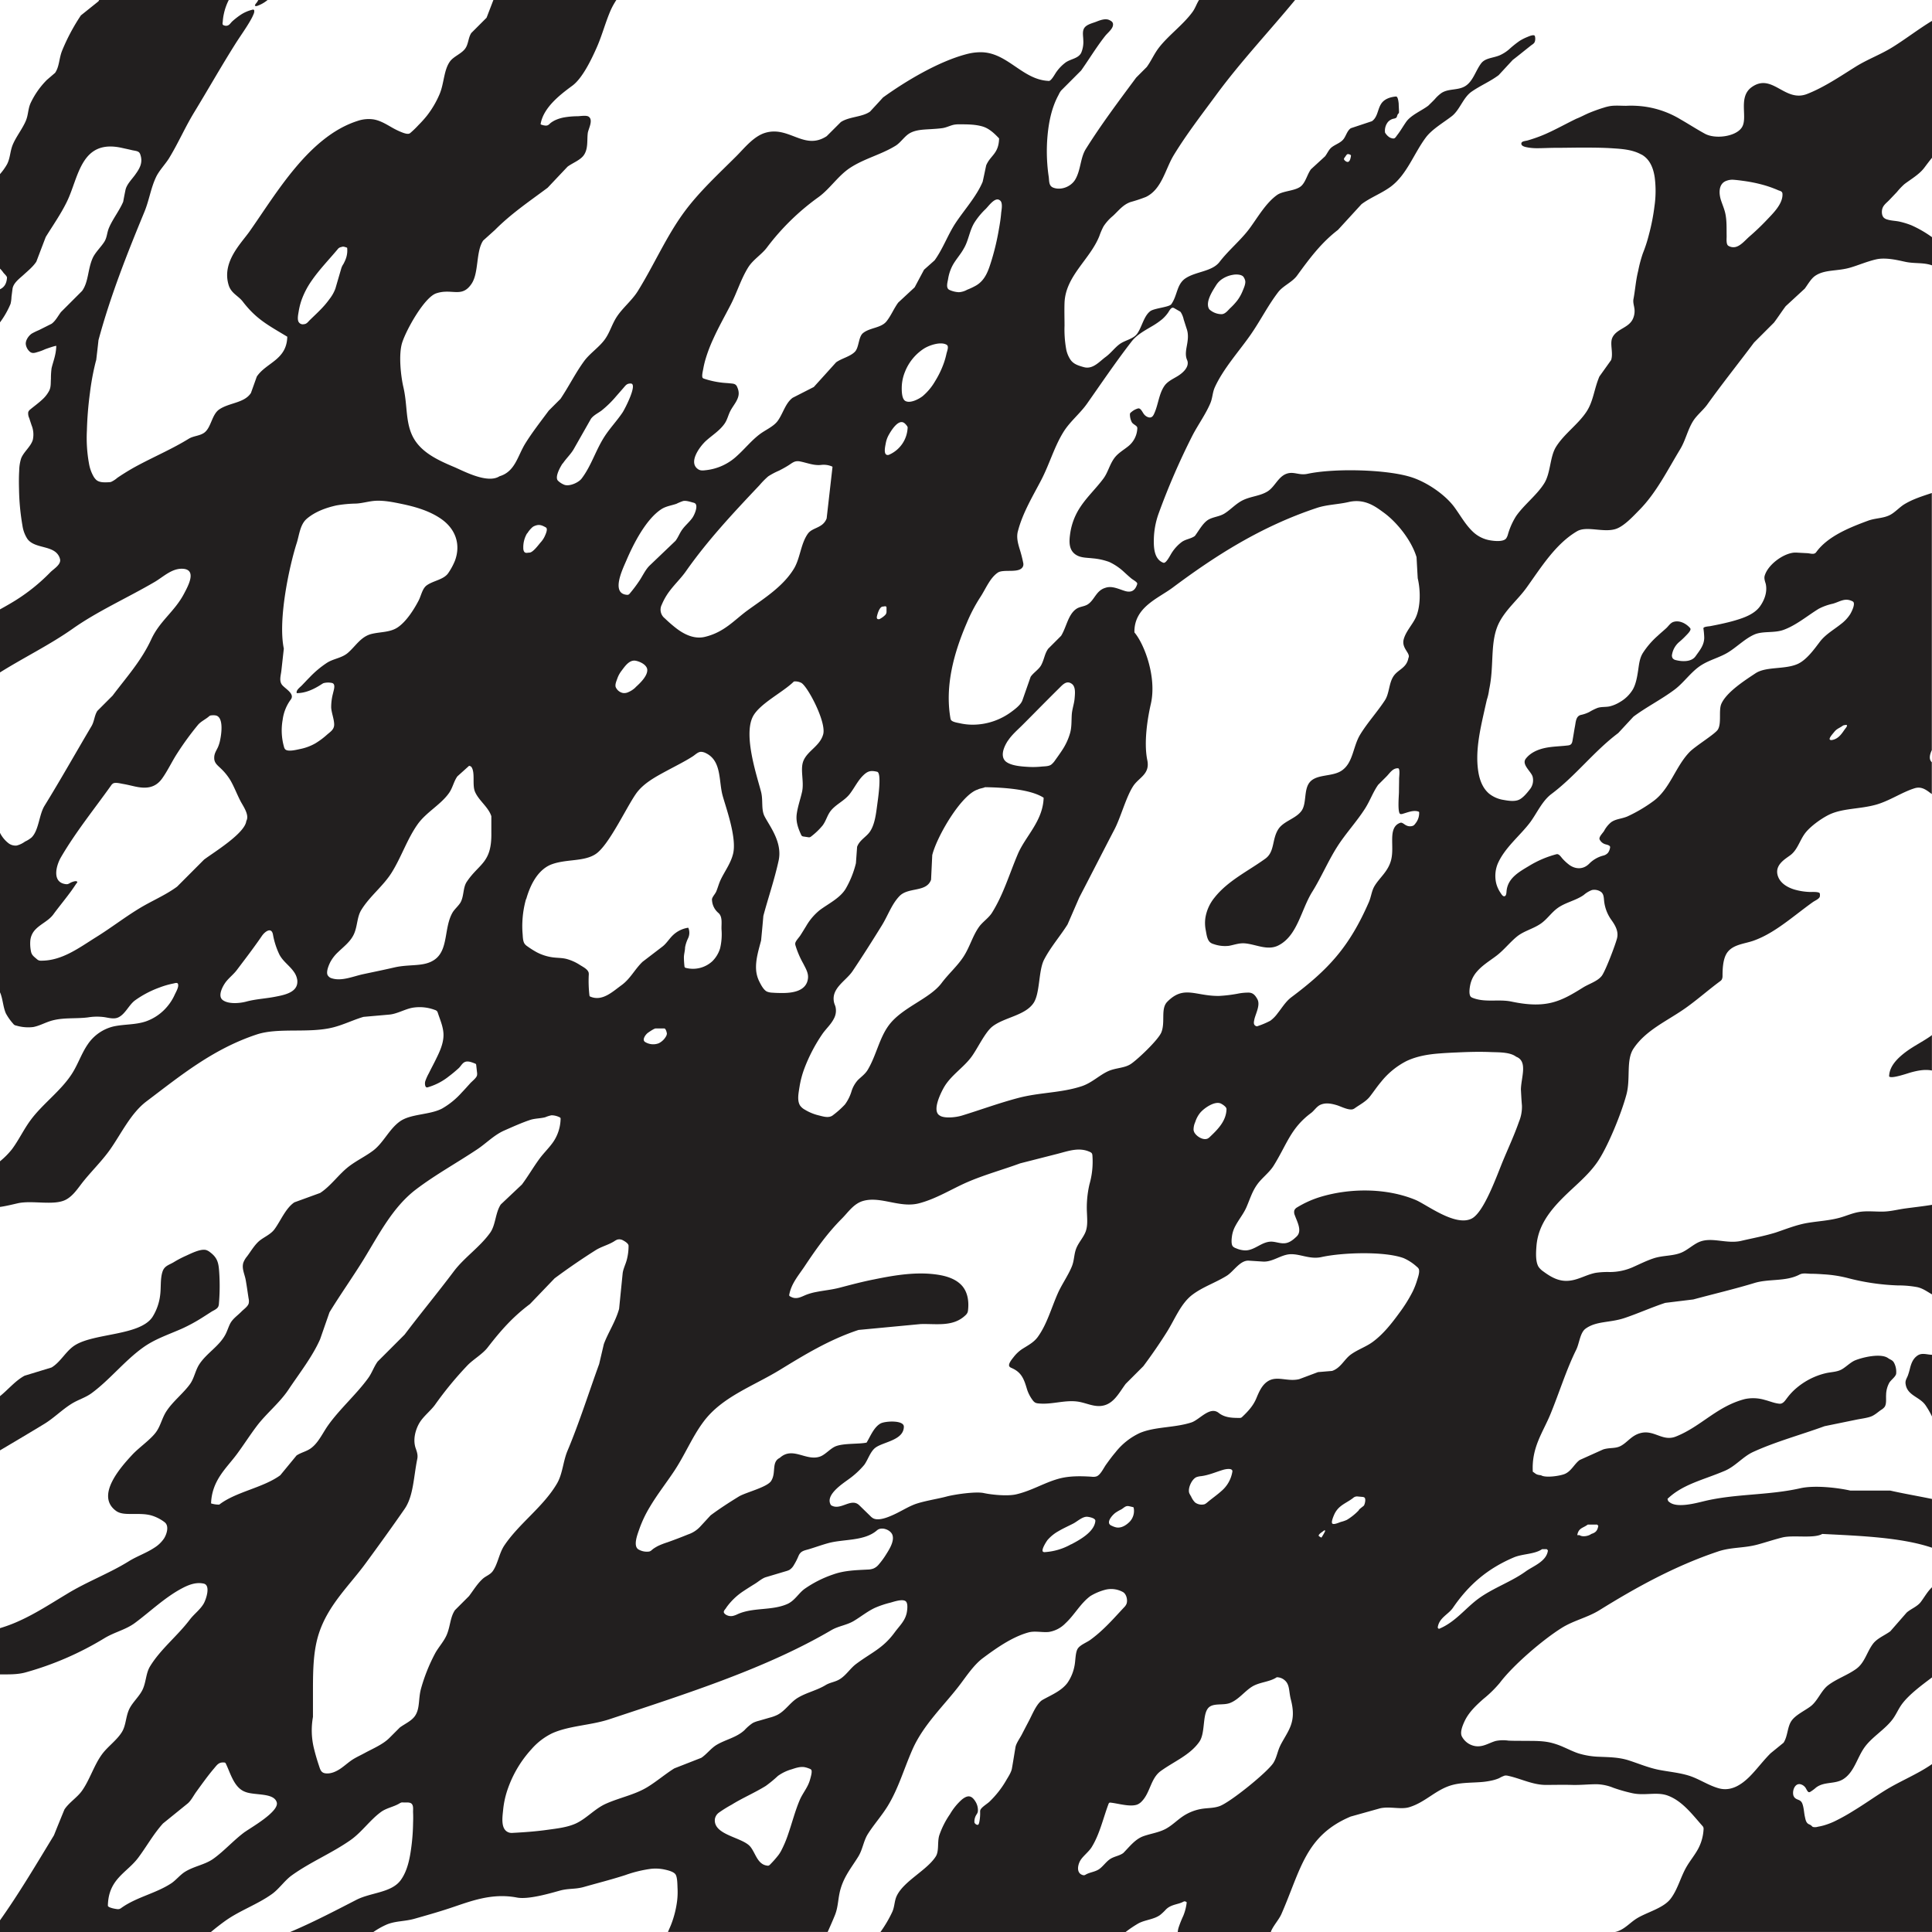 <svg xmlns="http://www.w3.org/2000/svg" viewBox="0 0 850 850"><defs><style>.cls-1{fill:#221f1f}</style></defs><g id="Layer_2" data-name="Layer 2"><g id="Layer_1-2" data-name="Layer 1"><path class="cls-1" d="M31.46 617.62c3-1.87 6-2.63 8.78-4.64 7.88-5.75 14.55-14.29 22.7-20.13 5.17-3.71 10.74-5.51 17-8.25a73.52 73.52 0 009.19-5c1.31-.82 2.6-1.66 3.89-2.49 1-.62 2.47-1.16 3-2.24a3.7 3.7 0 00.3-1.4 91.26 91.26 0 00.17-13c-.28-4.29-.45-6.82-4-9.49a5.71 5.71 0 00-1.74-1c-2.47-.71-6.72 1.52-9 2.54a45.45 45.45 0 00-5.13 2.68c-2.16 1.35-4.3 1.62-5.15 4.37-1 3.15-.57 6.9-1 10.17a23.21 23.21 0 01-3.41 9.71c-5.59 8.26-25.45 7-34.05 12.38-4 2.49-6.3 7.4-10.32 9.8l-11.86 3.62c-4.06 2.18-7.22 6.1-10.83 9v23.85c6.5-3.86 13-7.69 19.6-11.71 4.09-2.51 7.78-6.24 11.86-8.77zM113 2.65A14.6 14.6 0 00117.72 0h-4.06c-.24.36-.41.76-.68 1.1-.75.9-1.37 1.72.02 1.55z"/><path class="cls-1" d="M828.45 533.05c-3.57.08-7.16-.42-10.7.2-2.76.48-5.35 1.63-8 2.4-4.68 1.35-9.57 1.57-14.34 2.36-4.93.8-9.56 2.71-14.28 4.29-5.27 1.6-10 2.44-15 3.61-6.48 1.53-13-1.86-18.57.51-2.55 1.08-5.12 3.53-7.74 4.64-3.86 1.64-8.15 1.17-12.38 2.58-3.23 1.08-6.26 2.63-9.38 4a25.1 25.1 0 01-9.91 2 35.45 35.45 0 00-6.1.35c-4 .76-7.42 3-11.47 3.45-4.48.54-8-1.42-11.51-4a8.34 8.34 0 01-2.11-2c-1.47-2.26-1.19-6.47-1-9a25.5 25.5 0 011.93-8.11c2.1-5 5.65-9.25 9.44-13.08 5.15-5.22 11.14-9.82 15.36-15.88 4.57-6.55 10.66-21.47 12.9-29.92 1.86-7-.28-15.05 3.09-20.12 5.53-8.31 15.1-12.24 23.22-18.06 5.09-3.65 9.79-7.81 14.82-11.53a3.14 3.14 0 00.71-.65 3.07 3.07 0 00.41-1.53c0-3.2.15-7.86 2.12-10.54 2.65-3.59 7.75-3.78 11.61-5.19 5.58-2 10.56-5.37 15.3-8.89 2.43-1.8 4.81-3.67 7.23-5.49q1.74-1.32 3.54-2.6c.81-.57 2.74-1.37 3-2.37a3.4 3.4 0 000-1.35c-.09-.91-3.66-.68-4.26-.7a27.26 27.26 0 01-7.17-1.15c-3.13-1-6.28-2.95-7.15-6.31-1.19-4.61 3.53-7.13 5.68-8.77 3-2.27 4-6.2 6.19-9.29s7-6.53 10.32-8.25c6.1-3.16 13.77-2.57 21.15-4.64 5.95-1.68 11.48-5.54 17-7.23 3.27-1 5.52 1.12 7.52 2.57v-14c-1.32-1.21-1-3.22 0-5.33V216.9c-4.22 1.42-8.35 2.67-12.16 5-2 1.23-4.08 3.55-6.19 4.64-3 1.57-6.43 1.33-9.8 2.58-7.87 2.92-17.6 6.75-22.71 13.8-.92 1.27-2.54.53-3.88.46l-4.3-.23a11.23 11.23 0 00-1.74 0c-4.87.52-11.44 5.44-12.77 10.22-.37 1.33.41 3.09.51 3.61.83 4.06-1.08 7.74-2.57 9.81-2.43 3.35-6.82 4.94-10.63 6.08-2.47.74-5 1.33-7.52 1.86-1.23.26-2.47.5-3.7.74-.54.11-2.75.2-3 .82a.81.81 0 000 .38 35.09 35.09 0 01.33 3.84c0 3.35-2 5.64-3.82 8.22s-5.92 2.4-8.73 1.67a2.3 2.3 0 01-1.32-.78 2.22 2.22 0 01-.27-1.75 9.3 9.3 0 013-5.31 35.49 35.49 0 002.91-2.71c.55-.59 2.41-2.3 2.18-3.21a1.19 1.19 0 00-.3-.46c-1.71-1.91-4.6-3.4-7.19-2.56-1.35.43-2.13 1.79-3.12 2.71-1.25 1.15-2.57 2.23-3.81 3.4a36.21 36.21 0 00-6.61 7.69c-1.39 2.35-1.6 4.91-2 7.54s-.92 5.88-2.31 8.34a15.78 15.78 0 01-5.76 5.6 15.44 15.44 0 01-4.41 1.86c-1.8.41-3.69.1-5.45.72a24 24 0 00-3.52 1.75 15 15 0 01-3.74 1.31c-2.24.55-2.23 3.18-2.61 5.07-.33 1.7-.57 3.42-.88 5.13s-.28 3-2.13 3.21c-3.34.42-6.73.42-10 1.09s-6.61 2.11-8.64 4.79c-1.89 2.49 2.25 5.49 3 7.76a6.35 6.35 0 01-1.3 5.83c-1.14 1.47-2.83 3.52-4.52 4.36-2 1-4.9.52-7 .14a13.51 13.51 0 01-6.25-2.71c-2.79-2.33-4.14-5.85-4.74-9.36-1.51-8.9.64-18.35 2.57-27 .36-1.66.75-3.31 1.13-5a22.27 22.27 0 001-4.44c2.41-10.91.09-21.49 4.64-29.92 3.11-5.75 8.22-9.89 11.87-15 6.34-8.83 12.71-19.21 22.18-24.76 4.25-2.49 11.57.73 17-1 3.7-1.2 7.72-5.64 10.31-8.26 7.5-7.56 12.37-17.44 18.06-26.83 2.41-4 3.23-8.44 5.68-12.38 1.61-2.59 4.44-4.79 6.19-7.22 6.79-9.46 13.71-18.11 20.64-27.35l8.77-8.77c1.85-2.46 3.3-4.76 5.15-7.22L794 127c1.42-1.88 2.72-4.37 4.64-5.67 4.22-2.86 9.76-1.91 15.48-3.62 3.44-1 7.38-2.71 11.35-3.61 4.14-.93 9.39.35 12.38 1 4.3 1 8 .28 11.87 1.54l.29.11v-12.4a50.83 50.83 0 00-9.06-5.23 35 35 0 00-5-1.56c-1.87-.45-3.83-.4-5.68-1a3.35 3.35 0 01-1.5-.82c-1-1-1-3.14-.45-4.4.62-1.42 2-2.36 3-3.45l3.27-3.44a29.42 29.42 0 013.26-3.43c3-2.27 6.53-4.26 8.77-7.23 1.06-1.4 2.19-2.93 3.39-4.39V9.21a2.59 2.59 0 00-.29.14c-5.75 3.51-11.38 7.85-17 11.35-5.43 3.38-11.15 5.39-16.51 8.77-6.4 4-13.77 9-21.15 11.87-9.83 3.87-15.25-9.32-24.25-3.1-6.53 4.52-1.45 13.84-4.64 18.06-2.72 3.79-11.42 5-16 2.58-3.68-2-7.15-4.27-10.76-6.33a41.46 41.46 0 00-19.63-6 39.27 39.27 0 00-4.34 0c-1.64 0-3.28-.11-4.91-.06a15.46 15.46 0 00-2.15.18 20.39 20.39 0 00-2.77.69c-2.1.64-4.18 1.39-6.22 2.22s-3.84 1.89-5.81 2.63c-4.58 2.21-8.98 4.7-13.58 6.73q-2.57 1.13-5.21 2c-.91.31-1.83.6-2.75.86-.68.19-2.12.28-2.56.88a1 1 0 000 1.07c.56.82 2.1 1 3 1.18a24.58 24.58 0 003.64.28c2.51 0 5-.14 7.54-.17h.45c3.84 0 7.68-.09 11.52-.1 4.67 0 9.35 0 14 .32 4.28.27 8.71.61 12.52 2.74h.08c3.68 2.07 5.17 6 5.77 10a46.68 46.68 0 01-.09 12.66 91.22 91.22 0 01-2.46 12.59 63.4 63.4 0 01-2.66 8.21 57.68 57.68 0 00-2.06 7.74c-1.07 4.28-1.33 8.55-2.07 12.38-.29 1.54.3 2.95.45 4.45a8.23 8.23 0 01-.76 4.37c-1.92 4-7.21 4.25-9 8.21-1.17 2.63.52 6.67-.52 9.8l-5.16 7.23c-2.38 5.6-2.61 10.81-5.67 15.47-3.68 5.61-9.83 9.73-13.41 15.48-2.74 4.39-2.33 11.42-5.16 16-3.21 5.19-8.87 9.4-12.39 14.45a31 31 0 00-3.62 8.11 5.7 5.7 0 01-.78 1.74c-1.3 1.67-5.6 1.11-7.41.77a14.4 14.4 0 01-7.25-3.75c-3.35-3.18-5.55-7.33-8.28-11-4-5.3-11.71-10.65-18.57-12.9-10.84-3.54-34.11-4.07-45.92-1.54-3.76.8-6-1.23-9.29 0-3.63 1.36-5.09 5.78-8.25 7.73s-6.85 2.11-10.32 3.62-5.85 4.44-8.77 6.19c-2.08 1.24-4.56 1.37-6.68 2.48-2.59 1.35-4.48 5.06-6.22 7.32-1.71 1.25-3.87 1.35-5.67 2.58a18.09 18.09 0 00-4.35 4.63c-.66.93-2.33 4.47-3.54 4.59a1.12 1.12 0 01-.56-.13c-3.78-1.61-4-6.62-3.92-10.13a35.66 35.66 0 012.08-11.35 309.64 309.64 0 0115-34.57c2.34-4.48 5.73-9.2 7.74-13.93 1.09-2.56.93-4.76 2.06-7.22 3.73-8.12 10.53-15.64 15.48-22.7 4.49-6.39 7.74-13.05 12.38-19.09 2.14-2.77 6.16-4.35 8.26-7.22 5.54-7.61 10.64-14.47 18-20.12L599 89.84c4-3 8.85-4.74 12.9-7.74 7.1-5.32 10.1-14.51 15.45-21.67 2.68-3.57 7.78-6.53 11.35-9.29s5-8.23 8.77-10.83c3.94-2.73 8.08-4.41 11.86-7.23l6.2-6.7c2-1.53 4-3.15 6-4.75l1.94-1.54c.77-.62 1.61-.92 1.85-2a4.2 4.2 0 00-.06-2.28c-.43-.82-2.73.23-3.29.46a21.46 21.46 0 00-3.42 1.73 45.78 45.78 0 00-4.69 3.77 17.11 17.11 0 01-4 2.54c-3.11 1.31-6.41 1.14-8.25 3.61-2.37 3.15-3.46 7.6-6.71 9.8s-7.5 1.09-10.72 3.2a16.14 16.14 0 00-2.91 2.69c-.93 1-1.92 1.92-2.88 2.88-3 2.27-7.66 4.12-9.8 7.22-.88 1.27-1.68 2.58-2.53 3.86-.41.6-.82 1.2-1.27 1.77s-.9 1.43-1.46 1.55a1.61 1.61 0 01-.69 0 4.48 4.48 0 01-1.23-.42 6 6 0 01-1.81-1.77 1.52 1.52 0 01-.24-.38 6.16 6.16 0 011.25-4.61 4.72 4.72 0 011.85-1.3c.74-.3 1.71-.18 2.1-1a5.73 5.73 0 01.42-1.16c.13-.18.34-.31.44-.51a1.23 1.23 0 00.08-.54c0-1.2-.13-2.4-.13-3.6-.08-.65-.27-2.83-1-3.11a1 1 0 00-.49 0c-2.31.24-4.83 1.08-6.17 3.1s-1.47 4.38-2.75 6.31a5.41 5.41 0 01-1.36 1.42l-9.29 3.09c-1.57 1.06-2 3.09-3.1 4.65-1.28 1.75-3.36 2.3-5.15 3.61-1.41 1-2 2.71-3.1 4.12l-6.19 5.68c-1.56 2.11-2.27 5.39-4.13 7.22-2.43 2.4-8.06 2.13-10.83 4.13-4.84 3.48-8.32 9.57-11.87 14.44-3.86 5.3-9.32 9.67-13.41 15-3.31 4.28-10.41 4.13-15 7.22-3.88 2.63-3.48 7.5-6.2 11.35-.89 1.33-7.52 1.74-9.28 3.09-2.82 2.16-3.61 6.83-5.68 9.81-1.68 2.43-5.32 2.89-7.74 4.64-2.22 1.61-3.82 3.94-6.19 5.67-2.63 1.93-5.33 5.23-9 4.62-.42-.07-.83-.2-1.24-.31-2-.6-3.86-1.21-5.17-3a12.47 12.47 0 01-2-5 49.17 49.17 0 01-.68-10.07c0-3.35-.12-6.73 0-10.09.48-11.83 11.19-19 15.31-29.32a30.92 30.92 0 011.84-4.26 20.41 20.41 0 014.13-4.61c2.56-2.35 4.38-4.93 7.79-6.12a66.29 66.29 0 006.73-2.23c7.05-3.39 8.53-12.3 12.28-18.43C522 59.08 528.67 50.46 535 41.86 545.82 27.13 558.24 14 569.78 0h-42.25c-1.1 1.7-1.63 3.55-2.85 5.23-4.15 5.73-10.88 10.51-15 16-2 2.66-3.2 5.58-5.16 8.25l-4.64 4.65c-7.61 10.27-15.41 20.63-22.19 31.47-2.4 3.84-2.17 9.26-4.64 13.41-1.88 3.17-6.33 4.87-9.72 3.52-2-.8-1.67-3-1.95-4.86s-.48-3.68-.61-5.53a76.13 76.13 0 010-11.2c.5-6.57 1.77-13.43 5-19.27a8 8 0 011.12-1.87l8.78-8.8c2.38-3.37 4.59-6.86 6.94-10.25 1.19-1.72 2.42-3.42 3.73-5.07 1-1.21 2.88-2.71 3.26-4.24s-.46-2.1-1.55-2.62c-1.74-.83-4.09.08-5.74.73s-4.12 1.16-5.2 2.67-.52 3.68-.51 5.4a12.07 12.07 0 01-.93 5.64c-1.27 2.46-4.42 2.62-6.71 4.13a18.38 18.38 0 00-4 4c-.78 1-2.13 3.76-3.3 4.19a1.26 1.26 0 01-.55 0c-11.23-.61-17.71-12.16-29-12.59a23.69 23.69 0 00-6.49.73C412.92 26.93 398 36 388.48 42.89c-1.89 2.11-3.78 4.11-5.68 6.19-3.45 2.49-9.23 2.19-12.89 4.64l-6.2 6.19c-9.87 6.43-16.38-4.47-26.82-1.54-5.27 1.47-9.4 6.82-12.9 10.31-7.72 7.71-16.15 15.44-22.7 24.25-8.05 10.83-13.42 23.44-20.64 35.08-2.54 4.11-6.67 7.38-9.28 11.35-2.11 3.21-3 6.74-5.16 9.81-2.55 3.61-6.71 6.24-9.29 9.8-3.91 5.4-6.54 10.86-10.32 16.51l-5.16 5.16c-3.47 4.68-7.34 9.64-10.31 14.44-3.45 5.56-4.45 12.4-11.36 14.45-5.34 3.46-15.91-2.36-20.12-4.13-7.65-3.22-15.36-6.88-18.57-14.44-2.67-6.3-1.85-13.09-3.61-20.64-1.1-4.72-2.21-14.33-.52-19.61 1.85-5.74 9.76-19.93 15-21.66 6.91-2.3 11.15 2.2 15.47-4.13 3.35-4.9 1.86-14.21 5.16-19.09l5.16-4.64c7.16-7.19 14.86-12.38 23.19-18.58q4.38-4.64 8.77-9.28c2.23-1.67 5.69-2.87 7.22-5.16 1.9-2.84 1.29-6.36 1.67-9.56.22-1.87 2.59-5.79.38-7.29-1-.69-3.59-.21-4.82-.18a36.09 36.09 0 00-5.58.45 16.47 16.47 0 00-4.18 1.23 11.9 11.9 0 00-1.9 1.1c-.86.62-1.15 1.36-2.38 1.34a6.48 6.48 0 01-1.94-.42c-.12 0-.24-.08-.29-.19a.41.41 0 010-.27c1.32-7.11 8.39-12.61 13.89-16.65 4.51-3.3 8.51-11.72 10.84-17 2.44-5.58 3.72-10.9 6.19-16.51A33.49 33.49 0 01271.17 0h-54.1l-3 7.8-6.71 6.71c-1.34 2-1.23 4.71-2.58 6.71-1.57 2.34-5 3.48-6.7 5.67-2.85 3.77-2.67 9.79-4.65 14.45a42.06 42.06 0 01-5.68 9.66 51.69 51.69 0 01-3.61 4 41.18 41.18 0 01-3.55 3.44 1.86 1.86 0 01-.51.33c-1.09.42-3.14-.5-4.16-.92a36.11 36.11 0 01-3.82-1.95c-2.48-1.42-5-2.93-7.85-3.38a15 15 0 00-6.9.67C136 60 121.75 84.82 109.88 101.7c-3.83 5.45-12.39 13.55-9.28 23.73 1.11 3.65 4.21 4.66 6.19 7.23 6 7.81 11.08 10.33 19.6 15.48-.24 10.28-9.27 11.34-13.41 17.54l-2.58 7.22c-2.9 4.46-9.5 4.22-13.93 7.22-3.36 2.28-3.52 8.11-6.71 10.32-2 1.37-4.67 1.33-6.7 2.58-7.06 4.35-14.69 7.64-22 11.52q-3.21 1.69-6.29 3.63c-1.06.66-2.11 1.35-3.14 2.05a11.45 11.45 0 01-2.77 1.8 4.58 4.58 0 01-1.22.15c-1.69.07-3.86.17-5.25-1a6.47 6.47 0 01-1.32-1.71 17.18 17.18 0 01-1.84-5.11 62.89 62.89 0 01-1-14.88 153.67 153.67 0 011.34-16.6 109.5 109.5 0 012.36-13c.12-.49.25-1 .4-1.46.34-2.92.69-5.84 1-8.77 5.28-19.63 12.82-38.55 20.12-56.23C65.66 88.11 66.27 83 68.61 78c1.32-2.85 4-5.61 5.68-8.25 4.25-6.95 7.1-13.75 11.35-20.67 6.08-10 11.74-20 18-29.92 1.11-1.75 2.28-3.46 3.42-5.18s2.39-3.64 3.44-5.55a18.26 18.26 0 001.07-2.23 3 3 0 00.29-1.51.5.5 0 00-.66-.45 16.3 16.3 0 00-5.78 2.59 33.48 33.48 0 00-3.12 2.47c-.54.47-.93 1.09-1.48 1.56a2.17 2.17 0 01-2.11.36 1.48 1.48 0 01-.53-.23c-.46-.35-.2-1.05-.17-1.52a22.32 22.32 0 01.5-3.47 24.83 24.83 0 012.14-6h-57c-.12.19-.21.39-.34.58l-7.72 6.19a87.66 87.66 0 00-8.25 15.48c-1.4 3.45-1.18 7-3.1 9.8l-3.61 3.1a36.29 36.29 0 00-7.22 10.32c-1.14 2.66-.93 5.07-2.07 7.74-1.44 3.39-4.23 6.92-5.67 10.32-1.28 3-1.11 5.94-2.58 8.76A26.26 26.26 0 010 76.6v41.58a11.75 11.75 0 011.44 1.71c.39.55 1.68 1.63 1.64 2.28-.14 2-.78 3.78-2.59 4.83-.16.1-.33.18-.49.27v14.56a38.21 38.21 0 004.64-8.14 14.84 14.84 0 00.41-3.07l.45-3.48c.34-2.64 3-4.51 4.86-6.22s4.17-3.57 5.63-5.8q2.05-5.41 4.13-10.84c3-4.89 6.61-10 9.28-15.48 5.26-10.66 6.05-27.8 24.25-23.73 1.49.34 3 .64 4.46 1 1 .24 2.4.29 3.11 1a2.6 2.6 0 01.56 1.08c1.17 3.53-.38 6.07-2.45 8.91-1.39 1.91-3.65 4.15-4.13 6.55q-.53 2.56-1 5.15c-1.58 3.76-4.6 7.61-6.2 11.35-1 2.31-.85 4.23-2.06 6.2-1.42 2.29-4 4.67-5.16 7.22C38.54 118.58 39 124 36.11 128l-9.29 9.29c-1.32 1.75-2.38 3.9-4.13 5.16l-5.51 2.76a31 31 0 00-3.13 1.51c-1.45.92-3 3.16-2.67 4.94a5.29 5.29 0 001.9 3.2c1.06.76 2.18.35 3.33 0a21.07 21.07 0 003.08-1.14c.42-.19 5.08-1.82 5.07-1.51-.11 4-1.33 6.65-2.07 9.8a34 34 0 00-.28 4.63c-.15 1.84.09 3.52-.75 5.22a14 14 0 01-3.14 4c-1.64 1.53-3.48 2.85-5.21 4.28a2.63 2.63 0 00-.88 1.16 4.69 4.69 0 00.45 2.69c.31 1 .66 2.05 1 3.07a10.83 10.83 0 01.56 6.43c-.86 3-4.07 5.32-5.16 8.25a18.9 18.9 0 00-.83 5.34c-.16 2.66-.15 5.34-.08 8a102.71 102.71 0 001.52 16.23 14.57 14.57 0 002.1 5.69c3.32 4.79 12.18 2.52 14.29 8.5v.08c1.07 2.58-2.54 4.6-4.13 6.19A82 82 0 016.7 264.22c-2.17 1.35-4.42 2.62-6.7 3.88v27.74c10.52-6.58 22-12.19 32-19.24 10.87-7.69 24.26-13.66 36.1-20.6 3.8-2.24 7.58-6.06 12.38-5.76 6.32.39 2.17 7.76.51 10.92-4.17 7.94-10.65 11.92-14.44 20.12-4.43 9.58-11 16.76-17 24.76l-6.7 6.71c-1.35 2.06-1.3 4.53-2.58 6.71-6.67 11.25-13.68 23.72-20.67 35.04-2.44 3.94-2.47 10.71-5.68 13.93a13 13 0 01-2.92 1.83A10.53 10.53 0 017.35 372a5.09 5.09 0 01-3.47-.91A13.35 13.35 0 010 366.42v70.17a6.17 6.17 0 01.29.67c1 2.79 1.11 5.83 2.28 8.56a23.18 23.18 0 003.18 4.52 2.75 2.75 0 00.49.53 2.69 2.69 0 001 .37 18.5 18.5 0 007.39.61c2.63-.5 5-1.83 7.53-2.63 5.33-1.69 11-.92 16.47-1.6a24.54 24.54 0 017.36-.11c1.94.31 4.29 1 6.16.05 3-1.46 4.58-5.45 7.23-7.42A44.26 44.26 0 0170 434.53a37.45 37.45 0 016.13-1.8c.91-.17 1.91-.62 2.19.21.45 1.3-.94 3.55-1.47 4.72a22 22 0 01-3.27 5.18 21.51 21.51 0 01-9.58 6.59c-4.59 1.5-9.42 1.14-14.09 2.17a19 19 0 00-11.31 7.88c-2.83 4.11-4.36 9-7.11 13.17-4.87 7.44-12.8 13.07-18 20.12-3.06 4.11-5.18 8.76-8.26 12.89A34.62 34.62 0 010 510.92V531c2.59-.36 5.15-1 7.73-1.59 6.32-1.47 15.89 1.14 21.16-1.55 2.82-1.44 4.82-4.22 6.7-6.71 3.93-5.2 9.1-10.07 12.9-15.48 5-7.15 9.09-15.94 16-21.15 14.7-11.08 29.11-23 48.5-29.41 9.56-3.14 22.86-.39 33.54-3.09 4.67-1.18 9.07-3.39 13.41-4.64l11.35-1c3.38-.3 6.74-2.35 10.1-3a19 19 0 019.85.92 2.34 2.34 0 011 .54 2.56 2.56 0 01.42.88c1.09 3.29 2.61 6.64 2.45 10.17s-1.67 6.81-3.21 9.92c-1 2.11-2.16 4.18-3.18 6.3a21.81 21.81 0 00-1.62 3.59 3.85 3.85 0 000 2c.41 1.06.91.71 1.91.41a26.74 26.74 0 008.57-4.64c1.47-1.1 2.87-2.29 4.23-3.52.89-.82 1.49-2.12 2.61-2.67 1.41-.68 3.2.1 4.55.62a1 1 0 01.43.28.84.84 0 01.11.39c.12 1 .23 2.09.35 3.13a4.1 4.1 0 010 1.44c-.29 1.18-2.2 2.58-3 3.48-1.24 1.38-2.47 2.76-3.75 4.09a34.55 34.55 0 01-8.6 7c-5.51 2.89-13.79 2.25-18.57 5.67s-7.25 9.47-11.86 12.9c-3.36 2.5-7 4.22-10.32 6.71-4.55 3.38-8.07 8.71-12.9 11.86l-11.35 4.13c-3.87 2.6-6 8.12-8.77 11.87-1.57 2.11-4.16 3.21-6.22 4.75-2.37 1.78-4.07 4.84-5.86 7.2a9.52 9.52 0 00-1.57 2.65c-.85 2.55.55 5.14 1 7.62.5 2.74.86 5.54 1.3 8.29a4.72 4.72 0 010 2.18c-.47 1.38-2.19 2.5-3.19 3.53-1.83 1.87-3.94 3.15-5.1 5.59-.67 1.42-1.13 2.92-1.85 4.32-2.7 5.26-8.31 8.29-11.53 13.2-1.82 2.77-2.23 6.14-4.13 8.77-2.95 4.09-7.5 7.56-10.32 11.86-2 3-2.57 6.47-4.64 9.29-2.34 3.21-7.4 6.7-10.32 9.8-5 5.38-16.44 18-7.33 24.77 2 1.51 4.8 1.39 7.22 1.42 2.8 0 5.64-.12 8.37.64a18 18 0 015.88 3 3.1 3.1 0 01.64.71c1.13 1.77.13 4.73-.89 6.37a14.2 14.2 0 01-4.46 4.23c-3.48 2.28-7.45 3.62-11 5.81-8.71 5.42-18.48 9-27.35 14.45-6.75 4.04-13.39 8.4-20.63 11.7A65 65 0 010 716.32v20.34c3.9 0 7.73.12 11.34-.9a137.29 137.29 0 0034.57-15c4.48-2.73 9.4-3.73 13.42-6.71 6.78-5 13.42-11.49 21.15-15.47 2.83-1.46 5.92-2.57 9.14-1.86s1 7.14-.07 8.91c-1.56 2.62-4.15 4.46-6 6.88-5.42 7.19-12.89 13-17.54 20.63-1.77 2.91-1.69 6.5-3.09 9.81s-4.75 6-6.19 9.28-1.31 6.91-3.1 9.8c-2.27 3.67-6.26 6.37-8.77 9.81-3.53 4.83-5.31 11.08-8.77 16-2.12 3-5.73 5.18-7.74 8.26q-2.35 5.7-4.62 11.37C16.1 820 8.42 833 0 844.86V850h92.81c2-1.69 4.32-3.48 6.24-4.86 6.41-4.6 14.18-7.23 20.64-11.87 3.17-2.28 5.59-6 8.77-8.25 8.16-5.86 17.48-9.65 25.79-15.48 4.91-3.45 8.62-8.92 13.42-12.38 2.4-1.74 5.47-2.18 8-3.68a3.63 3.63 0 011-.47 3.23 3.23 0 01.82 0h1.57a4.42 4.42 0 011.45.2c1.65.63 1.16 2.92 1.23 4.28s.06 3 0 4.47a91 91 0 01-.64 9.62c-.64 5.21-1.6 11.15-4.74 15.52-4.09 5.7-13.11 5.43-19.61 8.77-9.17 4.72-19.26 10-29.13 14.15h36.63a34.89 34.89 0 015.92-3.32c4-1.64 7.89-1.28 12.38-2.58 4.9-1.4 10.05-2.84 15.48-4.64 8.71-2.88 18.09-6.79 29.4-4.64 5.16 1 15.06-2 19.09-3.1 3.81-1 6.58-.48 10.32-1.54 6.16-1.76 11.95-3.2 18.16-5.2a55.18 55.18 0 0111.45-2.8 18.84 18.84 0 015.85.3c1.43.31 4.14.93 4.94 2.22s.77 4.4.85 6a32.87 32.87 0 01-.19 5.61 43.84 43.84 0 01-2.56 10.2c-.44 1.17-1 2.3-1.46 3.45h70.26c1.12-2.52 2.23-5 3.21-7.44 1.56-3.89 1.27-7.65 2.58-11.87 1.74-5.64 5-9.47 7.73-13.93 1.9-3.13 2.23-6.75 4.13-9.8 2.56-4.09 6.21-8.18 8.77-12.38 4.71-7.7 7-16 10.84-24.77 4.95-11.26 14.19-19.63 21.15-28.89 2.91-3.87 6-8.48 9.8-11.35 5.62-4.18 12.79-9.33 20.12-11.35 2.88-.79 6 .1 9-.21a13 13 0 007.28-3.81c4-3.69 6.58-8.75 11-12a24.65 24.65 0 016.25-2.68 10.68 10.68 0 017.87.84c1.69.79 2.35 3.55 1.77 5.23a4.63 4.63 0 01-1.14 1.64c-3.05 3.26-6 6.61-9.28 9.66a56.86 56.86 0 01-5.55 4.62c-1.59 1.15-4.37 2.16-5.47 3.79s-1 5.26-1.42 7.38a19.45 19.45 0 01-3.16 7.75c-2.58 3.44-6.81 5.2-10.48 7.21a7.93 7.93 0 00-1 .62c-2.44 2-4.07 6.3-5.53 9-1 1.91-2 3.83-3 5.77-.83 1.66-2.55 3.92-2.85 5.74-.52 3.1-1 6.19-1.55 9.29-.29 1.74-1.69 3.78-2.56 5.29a40.85 40.85 0 01-3.35 4.94 44.17 44.17 0 01-4 4.42c-1 .95-3.56 2.43-4 3.69a2.06 2.06 0 00-.08.74 20.24 20.24 0 01-.27 4c-.09.43-.2 1.5-.69 1.71s-1.56-.55-1.56-1.16a5.69 5.69 0 01.55-2.7c.51-1 1-1.3 1-2.52a7.22 7.22 0 00-.94-3.58c-1.75-3-3.43-3.28-6.08-1.18a26.28 26.28 0 00-5.27 6.46 37.91 37.91 0 00-4.72 9.33c-.93 3.07 0 6.85-1.54 9.29-3.82 6-13.67 10.6-17 17-1.26 2.42-1 4.7-2.06 7.22a54.28 54.28 0 01-5.27 9h107.88a49 49 0 015.7-3.83c2.95-1.54 6.65-1.66 9.4-3.61a22.74 22.74 0 002.63-2.48c1.53-1.5 3.24-1.92 5.24-2.49a11.65 11.65 0 001.91-.66c.76-.36 1-.63 1.78-.15a.35.35 0 01.17.17.34.34 0 010 .2 21.66 21.66 0 01-1.51 5.8 47.88 47.88 0 00-2.09 5.28 10.32 10.32 0 00-.32 1.77h41v-.22c1.09-2.63 3.53-5.2 4.64-7.74 8.49-19.43 10.5-34.43 30.44-42.82l12.9-3.61c4.31-1 9.12.64 12.9-.52 7.28-2.22 11.74-7.88 19.08-9.8 3.83-1 7.82-.92 11.74-1.19a33.55 33.55 0 005.9-.84 17.87 17.87 0 002.79-.92 13.42 13.42 0 012.5-1.15 3.91 3.91 0 011.48.11c5.52 1.2 10.81 4 16.55 4 3.82 0 7.65-.11 11.46 0s7.35-.31 11-.3a21 21 0 017.35 1.59 71.15 71.15 0 008.13 2.32c5.46 1.25 10.71-.64 15.48 1 6.54 2.3 11 8.36 15.43 13.35a2.31 2.31 0 01.46.66 2.23 2.23 0 01.1 1.06 20.45 20.45 0 01-2.45 8.57c-1.4 2.56-3.26 4.83-4.77 7.32-2.84 4.69-4 10.19-7.22 14.45s-10.37 5.9-15 8.76c-3 1.88-5.37 4.82-8.89 5.77-.2.06-.4.09-.6.13H850v-73.83c-6.53 4.54-14.2 7.52-20.93 11.73-4.53 2.83-8.88 5.93-13.45 8.7a87.18 87.18 0 01-8.66 4.82 32 32 0 01-4.73 1.76c-.8.21-1.6.4-2.41.53a4.26 4.26 0 01-2.26.09 5.56 5.56 0 01-.72-.65 6.51 6.51 0 00-1.14-.6c-1.17-.65-1.38-2.13-1.64-3.32-.4-1.84-.43-3.89-1.1-5.65-.77-2-2.31-1.45-3.44-2.72a2.68 2.68 0 01-.61-1.5c-.24-2 .91-4.75 3.12-4.36a3.83 3.83 0 012.23 1.44c.4.48.91 1.9 1.53 2.07a1 1 0 00.68-.16 17.12 17.12 0 002.48-1.84c3.62-2.81 8.37-1.38 12.07-3.77 4.78-3.09 6-9.33 9.28-13.93s9-7.84 12.38-12.38c1.62-2.18 2.51-4.53 4.13-6.71 3.16-4.25 8.88-8.44 13.19-11.69v-39.67c-2 1.88-3.22 4.19-4.94 6.48-1.5 2-4.31 3-6.19 4.64l-7.22 8.26c-2.62 1.91-5.86 3.08-7.74 5.67-2.66 3.68-3.57 8.2-7.22 10.84-3.93 2.84-8.58 4.33-12.38 7.22-3.09 2.35-4.59 6.91-7.74 9.29-2.52 1.89-6.41 3.68-8.26 6.19-2 2.7-1.68 6.81-3.61 9.8l-5.7 4.64c-3.27 3.24-6 7-9.22 10.25-3.69 3.66-8.24 6.65-13.6 5.16-4.68-1.3-8.69-4.2-13.3-5.61-4.18-1.27-8.55-1.65-12.83-2.47-4.64-.89-8.93-2.73-13.41-4.18-4.28-1.38-8.39-1.41-12.81-1.6a34.69 34.69 0 01-9.33-1.48c-2.24-.73-4.36-1.81-6.53-2.75a32.73 32.73 0 00-5.77-2c-4.36-1-8.91-.68-13.34-.79-1.73 0-3.48 0-5.22-.09a16.28 16.28 0 00-5.57.15c-3.13.9-5.55 2.78-9 2.27a8.14 8.14 0 01-5.87-4.19c-1-1.83.28-4.85 1.09-6.63 1.83-4 5.14-7.12 8.41-10a51 51 0 007.14-7c5.89-7.81 18.94-19 27.35-24.25 5.24-3.25 11.26-4.49 16.5-7.74 15.72-9.76 32.94-19.37 52.11-25.8 5.86-2 11.3-1.4 17.54-3.09 3.28-.89 7.43-2.26 10.84-3.1 4.82-1.19 13.84.6 17.54-1.55 16.26.83 34.73 1.47 48.27 6.06v-21.45c-6.09-1.27-12.67-2.38-18.35-3.68h-17.53c-5.21-1.18-15.6-2.51-22.18-1-14.07 3.16-28.52 2.33-42.31 5.68-3.91.95-11.64 3-15 .51-.83-.69-.6-.31-1-1.54 6.82-6.53 15.71-8.29 25.28-12.38 4.65-2 7.93-6.22 12.38-8.26 9.89-4.54 21.2-7.6 31.47-11.35l13.91-2.85c2-.41 4.12-.65 6.06-1.25s3.33-2 4.9-3.07a5.39 5.39 0 001.55-1.33c.91-1.37.53-3.69.64-5.27a11.42 11.42 0 011.42-5.37c.76-1.21 2.39-2.32 2.91-3.59a2.19 2.19 0 00.12-.8 8.46 8.46 0 00-1-4.44c-.7-1.2-1.59-1.24-2.62-2-3.2-2.21-11.06-.37-14.45 1-2.16.9-4.22 3.14-6.19 4.13s-4.24 1-6.38 1.45a30.51 30.51 0 00-6.56 2.27 31.36 31.36 0 00-7.79 5.32 27.06 27.06 0 00-3 3.37c-.82 1.06-1.79 2.69-3.36 2.55-2.24-.2-4.21-1.09-6.36-1.64a17.88 17.88 0 00-8.8-.43c-12.37 3.16-19.33 12.1-30.44 16.51-5.86 2.33-9.51-3.07-15.48-1.54-4 1-5.75 4.06-8.77 5.67-2.4 1.28-4.83.63-7.74 1.55L695 642.34c-2.39 1.73-3.69 5-6.7 6.19-2.21.86-8.4 1.76-10.32.52-2.32-.24-2.21-.67-3.61-1.55-.6-10.7 4.43-17.26 7.74-25.28 4-9.75 7-19.6 11.35-28.37 1.41-2.86 1.68-7.51 4.12-9.29 4.71-3.43 10.61-2.53 17-4.64 5.64-1.86 12.37-4.87 18.06-6.71L745 571.7c8.75-2.36 18.7-4.73 26.83-7.22 6.31-1.94 13.45-.58 19.47-3.51a7 7 0 011.12-.5c1.35-.39 3-.07 4.43-.06 1.82 0 3.63.11 5.44.24a55.55 55.55 0 0110.34 1.56 100.31 100.31 0 0022.26 3.32 46 46 0 018.69.77c2.52.58 4.33 2 6.44 3.18v-39.41c-4 .66-7.94 1.08-11.9 1.62-3.25.45-6.41 1.31-9.67 1.36zM759.72 79.49a7.27 7.27 0 012.62-.42c1.48.09 3 .28 4.43.48a65.7 65.7 0 019 1.81c1.5.42 3 .91 4.42 1.46.73.28 1.45.57 2.16.88s1.78.37 1.86 1.54c.28 4.42-4.15 8.62-6.92 11.56q-3.59 3.78-7.53 7.19c-1.89 1.63-3.86 4.14-6.23 4.68a4.25 4.25 0 01-3.09-.51c-1.12-.62-.76-3.28-.79-4.32-.07-3.44.14-7-.69-10.39-.43-1.73-1.14-3.38-1.7-5.06-1.1-3.12-1.34-7.68 2.46-8.9zm-168.25-10l.7-1a1.94 1.94 0 01.52-.58.7.7 0 01.17-.09c.32-.11 1.35.18 1.49.54a.53.53 0 010 .28c-.13.92-.52 3.08-1.88 2.51a2.57 2.57 0 01-1-.75.71.71 0 01-.18-.38.88.88 0 01.18-.56zM535 125.55a9.21 9.21 0 012.24-2.47 12.1 12.1 0 015.23-2.18c1.33-.26 4-.23 4.73 1.09a4.86 4.86 0 01.66 1.62c.19 1.37-.62 3.1-1.13 4.35a18.78 18.78 0 01-2.36 4.22 28.08 28.08 0 01-3 3.27c-1.07 1-2.21 2.68-3.87 2.78a8.11 8.11 0 01-5.37-2.06 2.31 2.31 0 01-.37-.6c-1.3-3.06 1.71-7.57 3.24-10.02zm163.54 545.21h4.13l.52.51c-.37 2.21-1.17 3-3.1 3.61-1.09.88-3.81 1.48-5.16.52h-1c.58-3.25 2.5-3.04 4.61-4.64zM811.53 321c-1.4 2.06-2.88 4.19-5.67 4.6-2.16.1.11-2.31 1.19-3.65s2.16-1.6 3.45-2.5c.55-.39.48-.32 1.55-.52 1.33-.05-.05 1.43-.52 2.07zm-152.71 59.3c3-7.25 10-12.63 14.44-18.58 3-4.1 5.25-9.34 9.29-12.38 10.68-8 18.63-18.72 29.41-26.83l6.7-7.22c5.78-4.3 12.2-7.49 18.06-11.87 4.18-3.11 7.33-8 11.87-10.83 3.84-2.4 8.07-3.31 11.86-5.67s7.38-6 11.36-7.74c3.72-1.66 8.74-.55 12.89-2.07 5.55-2 10.64-6.33 15.48-9.28a24.7 24.7 0 016.22-2.23c3.2-.92 5.35-2.77 8.71-1 1.47.75-.47 4.55-1.09 5.59a16.89 16.89 0 01-4.07 4.36c-3.14 2.52-6.77 4.51-9.25 7.76s-5.82 8-9.81 9.81c-5.73 2.54-13.87 1-18.57 4.12s-12.69 8.23-15 13.42c-1.27 2.9.19 8.58-1.55 11.35-1.29 2-9.87 7.23-12.38 9.8-6.26 6.4-8.65 16.33-16 21.67a65.51 65.51 0 01-11.35 6.7c-2.69 1.14-5.09 1.05-7.23 2.58a12.57 12.57 0 00-3.07 3.8c-.59 1-2.56 2.77-1.92 3.87a4.08 4.08 0 002.43 2c.61.2 2.13.41 2.14 1.29a5.24 5.24 0 01-.92 2.45 3.92 3.92 0 01-2.08 1.25 13.37 13.37 0 00-6.24 3.6c-2.5 2.5-5.84 2.54-8.69.52a21.47 21.47 0 01-2.91-2.64c-.7-.73-1.61-2.36-2.75-2.08a45 45 0 00-12.11 5.17c-4.48 2.68-9.42 5.4-9.88 11.21-.06.79-.13 2.22-1.15 2.12-.62-.06-1.21-1.09-1.51-1.54a13.43 13.43 0 01-1.84-4 14.18 14.18 0 01.51-8.48zm-18.56 82.76h.23c5.18-.25 10.25-.41 15.42-.19 3.31.14 8.37-.08 11.16 2.06 5.25 2 2.12 9.23 2.07 14.44.13 2.33.24 4.67.45 7a17.14 17.14 0 01-1.31 7.16c-2 5.74-4.54 11.21-6.88 16.81-2.75 6.56-8.43 23-13.93 25.79-7.23 3.67-19.88-6.24-24.76-8.25-12.87-5.29-28.84-5.24-42-1.22a44.29 44.29 0 00-10 4.52 2.71 2.71 0 00-1.27 1.38 3.39 3.39 0 00.25 2.16c.93 2.68 3.36 6.82.78 9.28-1.6 1.53-3.38 3-5.7 3-1.84.05-3.63-.72-5.47-.73-4.18 0-7.17 3.77-11.32 3.86a10.9 10.9 0 01-4.15-.93 3.72 3.72 0 01-1.38-.79c-.9-.93-.58-3.52-.41-4.7a13.34 13.34 0 011.48-4.35c1.53-2.9 3.67-5.41 4.95-8.44 1.58-3.7 2.47-6.78 4.65-9.8 2-2.83 5.33-5.22 7.22-8.25 5.92-9.53 7.5-16.53 16.51-23.22 1.34-1 2.47-2.91 4.13-3.61 2.3-1 4.8-.51 7.11.18 1.9.57 5 2.27 7 1.83a3.15 3.15 0 001.1-.58c2.13-1.5 4.76-2.85 6.4-4.91s3.2-4.44 5-6.56a34.23 34.23 0 0111.17-9.16c4.55-2.17 9.62-3 14.6-3.37 2.22-.18 4.56-.3 6.9-.41zM515.91 258.54c18.74-14 38.87-26.91 63.46-35.08 4.4-1.47 9.33-1.51 13.93-2.58 7.27-1.7 12.14 2.22 15.48 4.64 5.79 4.21 12.21 12.18 14.44 19.61.17 3.09.34 6.19.52 9.28 1.31 5.5 1.28 12.87-1 17.55-1.47 3-4.26 5.94-5.16 9.28-1.1 4.07 3.2 6.15 2.06 8.26-.82 4.57-4.72 5-6.71 8.25-1.89 3.06-1.7 7.38-3.61 10.32-3.24 5-7.69 9.86-10.83 15-3.33 5.39-3.08 12.54-8.26 16-4.36 2.91-11.63 1.25-14.44 5.68-2.1 3.31-1 8.82-3.1 11.87-2.42 3.56-8 4.58-10.32 8.25-2.83 4.49-1.49 9.87-5.67 12.9-7.58 5.49-16.5 9.69-22.4 17.19a18.75 18.75 0 00-4 9 16.18 16.18 0 00.17 5.24c.34 1.73.57 4.36 2.09 5.51a4.39 4.39 0 001.42.66 15 15 0 006.66.76c2.49-.44 4.52-1.32 7.16-1.08 4.82.44 9.88 3.3 14.62.91 8.49-4.29 10-15.84 15-23.74 3.78-6.07 6.86-13.31 10.84-19.6 3.68-5.82 8.69-11.18 12.38-17 2.16-3.42 3.36-7 5.68-10.32l3.64-3.64c1.48-1.48 2.74-3.75 5.12-3.65 1 .05.48 3.66.47 4.48 0 2-.06 4-.07 6 0 1.34-.73 9.26.62 9.64a1.86 1.86 0 001-.08c2.17-.59 4.67-1.76 6.92-1a.56.56 0 01.27.15.57.57 0 01.08.29 7.23 7.23 0 01-1.66 4.83 3.35 3.35 0 01-.89.91 3.6 3.6 0 01-3.09-.08c-.8-.31-1.78-1.45-2.65-1.16-3 1-3.51 4-3.57 6.77-.08 3.2.32 6.45-.48 9.59-1.27 5-4.91 7.59-7.22 11.35-1.39 2.26-1.49 4.71-2.58 7.23-8.64 19.82-17.88 29.67-34.05 41.79-2.52 1.88-4.15 4.67-6.09 7.1a14.77 14.77 0 01-3.2 3.26 35.82 35.82 0 01-5.47 2.33 1.19 1.19 0 01-.41.11.72.72 0 01-.33-.06c-1.46-.54-1-2-.77-3.16.63-2.55 2.67-6.22 1.27-8.73-.86-1.54-1.75-2.71-3.59-2.86a23.22 23.22 0 00-5 .46 61.83 61.83 0 01-8.35 1c-10.39.08-15.4-4.83-22.7 2.58-3 3.09-.76 8.83-2.58 13.41-1.31 3.3-10.39 11.91-13.41 13.93-2.8 1.87-6.47 1.66-9.81 3.1-4 1.75-7.3 5.21-11.86 6.71-9.14 3-18.31 2.64-27.86 5.15-8.61 2.27-16.7 5.27-24.76 7.74-3 .92-8 1.3-9.81 0-3.43-1.93.22-9.4 1.55-11.86 3-5.63 8.73-9 12.38-13.93 2.65-3.55 6-10.9 9.29-13.42 5.28-4.05 14.33-4.76 18.06-10.31 2.89-4.32 2.11-14.23 4.64-19.09 2.92-5.62 7.16-10.41 10.32-15.48l5.16-11.87c5.16-9.89 10.29-20 15.47-29.92 2.78-5.32 5.1-14.28 8.26-19.09 2.48-3.77 7.46-5.2 6.19-11.35-1.64-7.93.16-18.73 1.55-24.76 2.69-11.75-2.83-26.32-7.22-31.47-.23-11.09 10.43-14.94 16.81-19.7zm23.69 229.73c-.25 5-3.8 8.6-7.2 11.82a4.32 4.32 0 01-1.08.83c-2.06.95-5.22-1.13-6-3a.14.14 0 000-.06 3.31 3.31 0 01-.2-.7 8.08 8.08 0 01.74-3.52 12.3 12.3 0 012-3.85c1.66-2.14 6.66-5.67 9.4-4.21.73.39 2.07 1.26 2.31 2.11a1.5 1.5 0 01.03.58zM336.37 359.14c-1.58-3.11-.55-7-1.55-10.83-1.76-6.8-7.83-24.66-3.61-33 2.88-5.7 13.37-10.78 18.06-15.48a5.64 5.64 0 013.1.52c2.64 1 11.29 17.23 9.8 22.7-1.44 5.27-7 7.25-8.77 11.87-1.41 3.74.45 9-.52 13.41-.72 3.25-1.89 6.44-2.34 9.74s.51 6.13 1.9 9.14a1.45 1.45 0 00.39.58 1.52 1.52 0 00.73.25l2 .3a1.59 1.59 0 00.72 0 1.74 1.74 0 00.67-.39 30.41 30.41 0 004.91-4.71c1.47-1.9 2-4.22 3.36-6.15 2.3-3.17 6.2-4.64 8.61-7.74 2.28-2.93 3.81-6.49 6.72-8.9 1.79-1.48 3.24-1.39 5.36-.9s.34 12.19.06 14.3c-.52 3.83-1 8.71-3.21 12-1.59 2.37-4.54 3.67-5.67 6.71-.17 2.41-.35 4.81-.52 7.22a42.4 42.4 0 01-4.57 11.35c-2.56 4.1-7.5 6.42-11.35 9.29a25.29 25.29 0 00-6 7.06c-.84 1.34-1.64 2.7-2.49 4-.62 1-2.08 2.4-2.28 3.51a2.43 2.43 0 00.11 1 39.57 39.57 0 003.4 7.92c1 2 2.31 4.08 2.1 6.37-.51 5.54-6.26 6.56-10.85 6.6-1.58 0-3.16 0-4.73-.14a7.13 7.13 0 01-2.43-.46c-1.49-.66-2.7-3-3.41-4.44a13.58 13.58 0 01-1.42-5.32c-.26-4.31 1.13-8.64 2.2-12.75.35-3.61.69-7.22 1-10.83 2.05-7.72 4.82-15.69 6.7-24.25 1.81-8.13-3.99-15.26-6.18-19.55zm-7.22-90.8c-6.07 4.38-10.38 9.81-19.09 11.87-4.59 1.08-9-1.07-12.53-3.78a62.28 62.28 0 01-5.06-4.4 4.83 4.83 0 01-1.32-6 27.74 27.74 0 013.74-6.38c2.2-2.87 4.84-5.39 6.91-8.35 9.61-13.69 20.89-25.71 32.35-37.83a34.12 34.12 0 013.87-3.92 32.34 32.34 0 014.77-2.51c1.21-.63 2.42-1.27 3.61-2 2.12-1.24 3.07-2.57 5.72-2 3 .6 6 1.87 9.12 1.51a9.26 9.26 0 014.74.65.52.52 0 01.26.17.48.48 0 010 .29l-2.55 22.42c-1.65 4.37-6.21 3.87-8.25 6.71-3.18 4.44-3.37 10.89-6.19 15.48-4.73 7.73-12.83 12.83-20.1 18.07zM397.67 186a1.68 1.68 0 01.29.2 5.86 5.86 0 011 1.09 1.89 1.89 0 01.34.6 1.57 1.57 0 010 .61 13.58 13.58 0 01-7.88 11.44 2.08 2.08 0 01-.63.23c-2.34.29-1.33-3.81-1.1-5.08a11.8 11.8 0 011.31-3.72c1-1.79 4.1-6.96 6.67-5.37zm-.93-15.88a18.93 18.93 0 011.44-6.6 21.56 21.56 0 018.36-10.18c2.31-1.44 6.93-3 9.53-1.86a1.74 1.74 0 01.71.47c.66.81-.19 2.8-.38 3.7a33.56 33.56 0 01-1.12 4 40.72 40.72 0 01-3.84 8 25 25 0 01-5.46 6.6c-1.67 1.32-5.71 3.48-7.83 2.05-1.48-1.06-1.45-4.64-1.41-6.23zm-6.83 96.84a.5.5 0 01.12.37v1.48a3 3 0 01-.1 1 2.49 2.49 0 01-.73 1 9.19 9.19 0 01-1.91 1.38 1.17 1.17 0 01-1.25.12c-.35-.26-.31-.8-.21-1.22.26-1.12 1-3.66 2.22-4.16a1.12 1.12 0 01.48-.06c.47-.08 1.11-.26 1.38.04zm-38.2 211.5a41.48 41.48 0 012.33-8.76 72 72 0 017.61-14.55c1.62-2.42 3.91-4.36 5.23-7a7.36 7.36 0 00.69-5.27c-.19-.63-.49-1.23-.63-1.88-1.38-6.21 5.26-9.44 8.13-13.71 4.44-6.62 8.8-13.49 12.89-20.12 2.75-4.44 4.27-9.25 7.74-12.89 3.93-4.12 11.88-1.55 13.93-7.23.17-3.61.35-7.22.52-10.83 2-8.2 12.86-26.79 20.12-28.89.61-.42 2.48-.63 3.09-1 8.87.13 20.21 1 25.8 4.64-.3 10.26-8 16.9-11.35 24.76-3.84 9.05-6.32 17.74-11.35 25.8-1.43 2.3-4.13 4.05-5.68 6.19-2.86 4-4 8.62-6.7 12.9s-6.7 7.71-9.8 11.86c-5.24 7-17.33 10.66-23.22 18.58-4.23 5.69-5.51 13.26-9.29 19.6-1.08 1.81-2.75 3-4.25 4.43a13.15 13.15 0 00-2.94 5.21 19 19 0 01-2.86 5.65 40.27 40.27 0 01-5.2 4.65c-1.8 1.5-4.33.61-6.37.11a21.17 21.17 0 01-6.1-2.53 6.1 6.1 0 01-2.05-1.79c-1.41-2.26-.63-5.6-.29-7.98zm91.74-152.57c1.74-2.66 4.19-4.71 6.42-6.94 3.58-3.57 7.11-7.18 10.68-10.76 1.78-1.79 3.57-3.58 5.37-5.35 1.53-1.5 3.27-3.66 5.6-2 1.82 1.26 1.43 4.39 1.28 6.29-.18 2.44-1.1 4.82-1.26 7.22-.18 2.67 0 5.42-.7 8a26.93 26.93 0 01-3.69 7.93c-.94 1.43-1.94 2.82-2.94 4.21a8.26 8.26 0 01-1.69 1.89c-1.14.84-3 .75-4.33.89a36.71 36.71 0 01-5.93.12c-2.82-.17-7.29-.46-9.63-2.26a3.43 3.43 0 01-.52-.49 3.8 3.8 0 01-.84-1.78c-.45-2.39 1-5.23 2.18-7.02zm4.36-92.06c2.06-8.16 6.74-15.8 10.32-22.7 3.68-7.11 5.69-14.57 9.8-21.16 2.83-4.54 7.3-8.08 10.32-12.38 6.6-9.39 12.66-18.37 19.6-27.34 2.29-2.95 5.63-4.73 8.77-6.6a33.17 33.17 0 004.76-3.27 16.46 16.46 0 002.41-2.66c.47-.63 1.25-2.32 2.16-2.34a1.53 1.53 0 01.81.29l2.21 1.27a1.68 1.68 0 01.48.36 9.8 9.8 0 011.32 3.24c.47 1.44.91 2.89 1.39 4.33.79 2.39.45 4.83 0 7.26-.36 2-.74 4.06 0 6a5.07 5.07 0 01.35 1c.45 2.7-2.26 5-4.26 6.26s-4.57 2.33-6 4.45c-2.32 3.43-2.63 7.84-4.22 11.59-.49 1.15-1 2.47-2.54 2.22a3.8 3.8 0 01-2-1.2c-.77-.78-1.51-3-2.76-2.76a7.47 7.47 0 00-3 1.63 1.38 1.38 0 00-.55.6 1.4 1.4 0 00-.06.5 7.61 7.61 0 00.78 3.24c.5 1 2.07 1.47 2.4 2.29a1.39 1.39 0 01.06.67 10.6 10.6 0 01-4.05 7.77c-2.18 1.75-4.64 3.08-6.25 5.44-2 2.89-2.63 6.08-4.64 8.77-3.17 4.26-7.1 7.92-10.05 12.36a28.4 28.4 0 00-3.61 7.58 28.88 28.88 0 00-1 4.75c-.44 3.37-.47 7 2.87 8.95 2.12 1.23 4.7 1.11 7.05 1.4a28.08 28.08 0 017.32 1.59 25 25 0 016.71 4.59c1 .91 2 1.83 3.08 2.72.53.44 2.35 1.43 2.53 2.1a1 1 0 01-.08.59c-.88 2.61-2.55 3.59-5.23 2.8s-5.7-2.4-8.56-1.45c-4.17 1.16-4.77 5.16-7.73 7.22-1.58 1.09-3.58 1-5.16 2.07-3.66 2.49-4.33 8-6.71 11.86l-5.68 5.68c-1.62 2.24-1.69 4.57-3.09 7.22-1 1.89-3.5 3.38-4.65 5.16q-1.8 5.16-3.61 10.32c-.7 2-3.32 3.94-4.95 5.14a28.75 28.75 0 01-7.62 4 28.3 28.3 0 01-9.74 1.58 25.42 25.42 0 01-5.14-.61c-1-.23-3.45-.54-4-1.53a2.25 2.25 0 01-.22-.71c-2.48-14.31 1.58-28.92 7.23-42a71 71 0 015.89-11.22c2.39-3.6 4.21-8.46 7.74-10.84 2.62-1.76 10 .68 11.16-3a2.77 2.77 0 000-1.31 59.48 59.48 0 00-1.64-6.3c-.76-2.54-1.36-5-.72-7.53zm-7.33-144.98c.59 1.36.14 3.61 0 4.78-.19 2.41-.57 4.79-1 7.16a107.73 107.73 0 01-3.27 13.86c-1.33 4.27-2.66 8.5-6.7 10.92a30.14 30.14 0 01-4 1.9 8.47 8.47 0 01-3.64 1.09 11.34 11.34 0 01-4.13-1c-1.72-.76-.86-3.35-.61-4.84a19.13 19.13 0 012-6c1.4-2.56 3.45-4.73 4.85-7.29 2.14-3.52 2.47-7.7 4.64-11.35a31.79 31.79 0 015.09-6.19c1.23-1.23 4-5.21 6-3.88a1.76 1.76 0 01.77.84zm-115.92 82c-.06-.18-.13-.35-.2-.52-.64-1.64-1.82-1.52-3.47-1.7-1.17-.13-2.37-.15-3.54-.32a38.41 38.41 0 01-7.64-1.72 1.2 1.2 0 01-.57-.35c-.51-.72.13-3.17.27-4a38.22 38.22 0 011-4.23 66.63 66.63 0 013.35-8.82c2.3-5.11 5.07-10 7.65-15 2.84-5.46 4.5-11.28 7.74-16.51 2.16-3.48 5.88-5.62 8.25-8.76a105 105 0 0122.7-22.19c5-3.61 8.65-9.44 13.93-12.9 6.36-4.16 13.75-5.81 20.13-9.8 2-1.29 3.69-3.85 5.67-5.16 2.77-1.82 6.47-1.85 9.66-2.05 1.69-.11 3.39-.21 5.07-.44 1.84-.25 3.42-1.16 5.22-1.52a12.41 12.41 0 012.44-.16c3.42 0 6.95 0 10.24 1 2.85.91 5.07 3.06 7.1 5.19-.17 6.83-3.79 7.39-5.68 11.86-.52 2.41-1 4.82-1.55 7.22-2.61 6.31-8.13 12.44-11.86 18.06-3.44 5.17-5.57 11.38-9.29 16.51l-4.64 4.13q-2.07 3.87-4.13 7.74l-7.22 6.7c-2 2.73-3.1 5.67-5.16 8.26-2.4 3-7.29 2.72-10.32 5.16-2.08 1.66-1.72 6.34-3.61 8.25-2.11 2.13-5.81 2.87-8.26 4.64q-4.89 5.43-9.8 10.84l-9.29 4.74c-3.25 2.36-4.27 7.1-6.7 10.32-1.8 2.37-5.34 3.87-7.74 5.68-3.69 2.77-6.57 6.42-10 9.51a23.71 23.71 0 01-13.56 6.33c-1.23.13-2.42.36-3.53-.35-4.67-3 .76-10.14 3.35-12.51 2.79-2.54 6.06-4.47 8.24-7.63 1.25-1.81 1.53-3.68 2.58-5.67 1.35-2.59 4-5.18 3.56-8.34a6.92 6.92 0 00-.39-1.52zM291 224c2-1.29 4.38-1.59 6.58-2.34a23.65 23.65 0 013-1.24c1.38-.25 3.12.37 4.44.72a1.9 1.9 0 01.86.38c1.35 1.24-.43 5.12-1.24 6.27-1.26 1.81-3 3.2-4.34 5s-1.83 3.45-3.1 5.15l-11.35 10.84c-1.73 1.65-3 4.32-4.28 6.31a61.91 61.91 0 01-4.52 6.06 1.83 1.83 0 01-.46.42 1.42 1.42 0 01-.84.12c-7.12-.63-1.7-11.53-.22-15 3.24-7.63 8.78-18.35 15.47-22.69zm-11.38 78.41a10.59 10.59 0 01-3.67 2.3 4.06 4.06 0 01-1.92.17 4.39 4.39 0 01-3.18-2.69c-.3-1.17.41-2.7.8-3.81a11.78 11.78 0 011.73-3.17c1.51-2 3.5-5.07 6.36-4.5 1.8.36 4.59 1.64 5 3.66.43 2.86-3.23 6.29-5.15 8.01zm-32-98.51c1.43-2.16 3.44-4 4.74-6.21l7.64-13.44c1.16-1.57 3-2.41 4.64-3.61a46.33 46.33 0 006.52-6.39l3-3.43c1.13-1.29 1.59-2.15 3.39-2.08 3.11.11-2.67 11.28-3.67 12.76-2.56 3.8-5.77 7.11-8.2 11-3.69 5.9-5.67 12.66-9.8 18.06-1.37 1.79-5.26 3.48-7.45 2.78a8.44 8.44 0 01-2.85-1.76c-1.75-1.52.97-6.21 1.96-7.71zM232 234.64a11.83 11.83 0 012.16-2.62 2.89 2.89 0 01.78-.51c2.07-.94 3.23-.58 5.2.53 1.07.61-.1 3.05-.49 3.92a10.6 10.6 0 01-1.85 2.73c-1 1.17-3.32 4.38-4.86 4.44-.9 0-1.85.45-2.4-.53a3 3 0 01-.31-1.46 11.92 11.92 0 011.69-6.53zm-.49 160.94c1.53-5.4 4.29-11.45 9.32-14.42a11.34 11.34 0 011.72-.83c6.57-2.5 14.42-1.12 19.61-4.65 5.67-3.84 13.13-19.89 17.54-26.31 3.18-4.63 8.57-7.51 13.39-10.12 2.69-1.45 5.41-2.84 8.08-4.33 1.22-.68 2.43-1.39 3.61-2.15s2.29-2 3.69-2a5.21 5.21 0 012.1.59c6.95 3.37 5.61 12.16 7.31 18.51 1.35 5.06 6.41 18.63 4.64 25.79-1.08 4.41-4 8.1-5.67 11.87-.65 1.5-1.07 3.08-1.69 4.59-.46 1.13-1.59 2.22-1.89 3.32a2.28 2.28 0 000 .78 7.93 7.93 0 002.73 5.38c2 1.65 1.35 4.77 1.43 7.21a26.78 26.78 0 01-.61 8.39 13.41 13.41 0 01-3.45 5.73 12.56 12.56 0 01-11.59 2.91 1 1 0 01-.47-.22 1 1 0 01-.18-.58 36.7 36.7 0 01-.24-3.78c0-1.48.51-3 .51-4.44a15.7 15.7 0 011.25-3.86 5.62 5.62 0 00.29-4.5.41.41 0 00-.14-.25.44.44 0 00-.32 0 12.34 12.34 0 00-6.34 3.17c-1.65 1.53-2.89 3.69-4.66 5.05l-8.77 6.71c-3.47 3.31-5.31 7.43-9.29 10.32s-8.48 7.26-13.72 5a.69.69 0 01-.24-.15.73.73 0 01-.13-.39 54.78 54.78 0 01-.31-8.78A4.68 4.68 0 00259 428a1.21 1.21 0 00-.05-.18c-.51-1.56-2.75-2.57-4-3.4a20.75 20.75 0 00-5.2-2.38c-2.21-.68-4.27-.54-6.53-.84a21.33 21.33 0 01-7-2.21 39 39 0 01-4.2-2.65 4.71 4.71 0 01-1.12-1c-.94-1.2-.85-3.33-1-4.8a39.73 39.73 0 01-.07-5 43.85 43.85 0 011.6-9.99zm61.89 58.85a2.73 2.73 0 01-.23 1.24 7.42 7.42 0 01-3.37 3.33 6.8 6.8 0 01-5.92-.53c-1.58-.91.07-3.21 1.07-4 .6-.44 2.86-2 3.52-2H292a1 1 0 01.46.06 1.05 1.05 0 01.4.48 3.65 3.65 0 01.46 1.39zM131.41 137a30.29 30.29 0 011.22-4.88 35.74 35.74 0 014.31-8.38c3.51-5.15 7.94-9.64 11.9-14.42a2.56 2.56 0 011.31-.63 2.9 2.9 0 01.76-.18 3 3 0 01.93.18l.69.22a.44.44 0 01.15.08.41.41 0 01.07.22 10.64 10.64 0 01-.65 4.77c-.28.74-.63 1.45-1 2.16a7 7 0 00-1 2.11l-2.55 8.75a17.2 17.2 0 01-2.57 4.55 37.45 37.45 0 01-3.27 3.95c-1.16 1.24-2.39 2.42-3.62 3.6-.6.58-1.2 1.15-1.8 1.74-.84.82-1.35 1.73-2.67 1.8a2.1 2.1 0 01-2.37-1.28c-.46-1.26-.04-3.12.16-4.36zM77.9 390.1c-5.34 3.91-11.2 6.23-17 9.8-6.34 3.89-12.12 8.37-18.57 12.38-7.52 4.68-15.07 10.49-24.36 10.38a3 3 0 01-.8-.1 2.88 2.88 0 01-1-.62c-1.4-1.21-2.28-1.75-2.59-3.6a17.08 17.08 0 01-.27-4.1 8.07 8.07 0 012-5c2.48-2.8 6.29-4.12 8.42-7.31 2.56-3.44 5.3-6.73 7.8-10.2.65-.91 1.27-1.83 1.89-2.76.4-.59.95-.93.29-1.22s-2.31.4-2.81.68a4 4 0 01-1.16.55 3 3 0 01-.85 0c-6.16-.79-4.2-8.17-2.07-11.82 6.46-11.08 14.59-21.11 22-31.51a3 3 0 011-1c1.08-.52 3.16.05 4.32.25 1.73.29 3.43.72 5.14 1.1 4.76 1.06 8.9.85 12-3.43 2.53-3.52 4.38-7.6 6.76-11.24a129.37 129.37 0 019.1-12.46c1.3-1.51 3.3-2.38 4.8-3.69a1.85 1.85 0 01.4-.29 2.12 2.12 0 01.83-.17 6.09 6.09 0 011.81.06c3.47.8 2.44 8.07 1.93 10.51a16 16 0 01-1 3.39c-.78 1.7-1.71 2.85-1.66 4.86 0 2.2 1.55 3.22 3 4.65a24.86 24.86 0 014.09 5.06c1.7 2.92 2.89 6.15 4.45 9.16 1 2 4.1 6.1 2.58 8.77-.58 5.48-14.37 13.83-18.58 17zm43.1 48.44c-4.18.82-8.52 1-12.64 2.12-2.87.77-7.86 1.21-10.36-.67s.21-6.61 1.66-8.35 3.22-3.11 4.57-4.91c2.47-3.29 5-6.57 7.4-9.89 1.23-1.69 2.45-3.39 3.62-5.11s4.11-4.09 4.83-.64a34.08 34.08 0 002.82 8.83c1.61 3.12 4.49 4.87 6.44 7.71a8.06 8.06 0 011.48 3.81v.4c.07 4.94-6.11 5.97-9.82 6.7zm17.93-111.6a22.22 22.22 0 01-6.85 2.59c-1.28.26-4.49 1.12-6.06.48a1.72 1.72 0 01-.54-.34 2.32 2.32 0 01-.51-1 26.55 26.55 0 01-.61-12 19.13 19.13 0 013.55-8.88c2-2.6-2.6-4.83-3.88-6.56s-.48-4.07-.25-6.06l1.09-9.81c-2.68-12.85 2.5-36.57 5.67-46.43 1.13-3.52 1.44-8.15 4.43-10.7 3.65-3.11 8.4-4.83 13-5.86a56.11 56.11 0 018.78-.82c2.93-.18 5.73-1.09 8.63-1.23 3.78-.18 7.88.66 11.56 1.43 6.11 1.28 12.42 3.13 17.53 6.82 6 4.38 8.3 11 5.7 18.09a28.48 28.48 0 01-3.1 5.68c-2.07 2.72-6.44 3.14-9.28 5.16-2 1.4-2.44 4.45-3.61 6.71-2.14 4.12-5.52 9.37-9.29 11.86-3.28 2.17-7.54 1.91-11.27 2.8-4.81 1.13-7 5.25-10.53 8.33-2.68 2.33-6.22 2.52-9.15 4.35a43.15 43.15 0 00-7.64 6.37c-1.17 1.18-2.31 2.4-3.46 3.6-.75.8-2.73 2.14-2.28 3.43 4 0 7.69-1.81 10.93-3.91a6.87 6.87 0 01.83-.48 8 8 0 013.54-.12c2.09.29.92 3.25.67 4.54a23.7 23.7 0 00-.82 6.37c.19 2.44 1.21 4.79 1.31 7.2s-1.61 3.33-3.25 4.77a32.91 32.91 0 01-4.86 3.62zm66.4 61.06c-1.64 2.49-1.18 6-2.58 8.78-.76 1.52-2.76 3.19-3.61 4.64-3.88 6.64-1.78 16.23-7.74 20.64-4.74 3.5-10.92 1.94-18.06 3.61-4.61 1.07-9.26 2-13.89 3-4.16.93-9.09 3.07-13.35 1.78a3 3 0 01-2-1.52c-.65-1.55.58-4.41 1.3-5.8a17.05 17.05 0 013.33-4.23c2.62-2.54 5.65-4.75 7.11-8.21s1.24-7.28 3.1-10.32c3.71-6.08 9.68-10.52 13.41-16.51 4.25-6.84 6.77-14.65 11.35-21.15 3.79-5.39 10.3-8.68 13.93-13.93 1.58-2.29 2-5 3.61-7.23l5.16-4.64c.89.33.51.1 1 .52 1.75 2.46.29 7.77 1.55 10.83 1.61 3.91 5.9 6.75 7.22 10.83v7.23c.26 13.47-5.42 13.53-10.84 21.68zm-97.51 417.9c-4.87 3.55-9.12 8.42-13.93 11.86-3.66 2.63-8.33 3.22-12.38 5.68-2.23 1.35-4.09 3.78-6.19 5.16-6.84 4.48-15.2 6-21.9 10.78a3.12 3.12 0 01-.81.47 2.29 2.29 0 01-.78.1c-.6 0-4.39-.61-4.37-1.55.25-11.84 8.38-14.39 13.41-21.15 3.78-5.09 6.65-10.36 10.84-15l10.83-8.77c1.47-1.2 2.64-3.53 3.75-5.07 1.27-1.75 2.53-3.5 3.82-5.23s2.6-3.43 4-5.07 2.11-2.88 4.47-2.69a1 1 0 01.52.14 1 1 0 01.26.37c2.06 4.21 3.58 10.55 8.47 12.39 4.14 1.71 12.64.26 13.93 4.64 1.17 4.04-11.43 11.14-13.94 12.97zm22.7-165.61l-7.22 8.77c-7.6 5.55-19.49 7.23-26.83 12.9a11.14 11.14 0 01-3.61-.52c.36-10.21 6.83-15.55 11.35-21.67 3.05-4.12 5.69-8.3 8.77-12.38 4.15-5.5 10-10.12 13.93-16 4.66-7 10.57-14.52 13.93-22.19q2.06-5.93 4.13-11.86c4.69-7.68 10.28-15.57 15-23.22 6.92-11.31 12.9-23.16 23.21-30.95 8.51-6.43 17.66-11.44 26.83-17.55 3.84-2.55 7.41-6.3 11.87-8.25 3.81-1.67 7.69-3.43 11.35-4.64 2.16-.72 4.47-.61 6.66-1.19a14.86 14.86 0 012.73-.86 8.06 8.06 0 013.59.88.94.94 0 01.35.26.84.84 0 01.08.47 18.79 18.79 0 01-3.16 10c-1.82 2.67-4.21 4.9-6.12 7.5-2.77 3.77-4.94 7.6-7.74 11.35l-9.29 8.77c-2.39 3.57-2.24 9-4.64 12.39-4.53 6.37-11.42 10.92-16 17-7.17 9.55-14.56 18.45-21.67 27.86q-5.92 5.94-11.86 11.86c-1.69 2.33-2.45 4.9-4.13 7.23-5.17 7.15-12.38 13.45-17.54 20.64-2.49 3.45-4.33 7.85-7.74 10.31-1.97 1.42-4.24 1.8-6.23 3.12zm86.16 51.08c-1 1.38-2.85 2-4.13 3.09-2.51 2.23-4.13 5-6.19 7.74l-6.19 6.19c-2.14 3.18-2 7-3.61 10.83-1.21 2.9-3.73 5.59-5.16 8.26a77.1 77.1 0 00-6.19 15.52c-1.21 4.5-.39 8.58-2.58 11.86-1.53 2.29-4.47 3.51-6.71 5.16l-4.64 4.64c-2.72 2.72-7.06 4.59-10.42 6.38-1.78 1-3.63 1.81-5.35 2.86-1.87 1.14-3.49 2.65-5.27 3.92-2.06 1.47-4.51 2.67-7 2.38-2.14-.24-2.4-1.92-3-3.65a89.56 89.56 0 01-2-6.85 33.45 33.45 0 01-.55-14.32V743.5c0-9.18.2-17.4 2.58-24.76 4.12-12.72 13.55-21.28 20.64-31 5.76-7.85 11.53-15.84 17-23.73 4-5.68 4-13.89 5.68-22.18.47-2.3-.7-4.21-1-5.68-.91-4 .71-8.14 2.06-10.32 1.75-2.82 4.77-5.11 6.71-7.74a155.71 155.71 0 0114.45-17.54c2.58-2.59 6.56-4.87 8.76-7.74 5.75-7.43 11-13.41 18.58-19.08L244 562.42c5.78-4.3 12.08-8.62 18.06-12.39 2.58-1.62 5.62-2.31 8.2-3.94a6.21 6.21 0 011.34-.72 3.27 3.27 0 012.48.32c.78.4 2.45 1.4 2.46 2.39a23.81 23.81 0 01-.81 6.29c-.51 1.93-1.61 4-1.8 6q-.78 7.74-1.55 15.48c-1.59 5.68-4.83 10.41-6.71 15.48-.69 2.92-1.37 5.84-2.06 8.77-4.4 12.1-8.91 26.29-13.93 38.17-2 4.79-2.11 10.13-4.65 14.45C239 663 228.43 670.18 221.84 680c-2.32 3.52-2.76 8.08-5.16 11.4zm139.86 91a15.37 15.37 0 01-1.33 3.51c-1.06 2.06-2.45 3.92-3.36 6.06-2.08 4.91-3.38 10.1-5.13 15.13a48.81 48.81 0 01-3.08 7.26 14.61 14.61 0 01-1.15 1.81 44.3 44.3 0 01-3.57 4.06 2 2 0 01-.74.58 1.5 1.5 0 01-.76 0c-4.16-.57-5-5.44-7.24-8.23-3.38-4.31-16.47-5.09-15.66-12.27a4.46 4.46 0 011.81-2.83 55.62 55.62 0 015.6-3.48c4.73-2.95 10-5.16 15-8.25a55.84 55.84 0 005.32-4.39 19.43 19.43 0 016.12-2.93c1.85-.62 3.8-1.26 5.72-.9a10.79 10.79 0 011.93.6 2.09 2.09 0 01.88.5c.54.77-.17 3.04-.36 3.83zm42.22-72.15c-.82 3.15-3.26 5.39-5.12 7.94-5.22 7.13-10.13 8.79-17 13.93-2.55 1.9-4.39 5-7.22 6.71-2 1.24-4.19 1.36-6.19 2.58-3.79 2.31-8.25 3.23-12.07 5.49-3.45 2-5.56 5.75-9.12 7.59a17.7 17.7 0 01-3.4 1.23l-4.91 1.42a12.2 12.2 0 00-2.55.94 20.26 20.26 0 00-3.65 3.16c-3.59 3.29-8.24 4.07-12.28 6.48-2.42 1.45-4.4 4.16-6.71 5.68l-11.86 4.64c-3.88 2.4-7.81 5.78-11.87 8.25-5.5 3.35-11.94 4.54-18.06 7.23-5 2.17-8.65 6.58-13.41 8.77-3.84 1.75-8.47 2.22-12.6 2.8-5 .7-10 1.06-15.1 1.33a4.92 4.92 0 01-1.33-.05c-4.32-1-3.23-7-2.94-10.19a39.25 39.25 0 012.24-9.68 50.28 50.28 0 0110.17-16.85 28.81 28.81 0 019.24-7.09c7.69-3.39 16.91-3.4 25.28-6.19 34.15-11.34 68.7-22.28 97.48-39.15 3.1-1.82 6.74-2.17 9.88-4.05s6-4.24 9.35-5.79a42.4 42.4 0 016.8-2.27c1.5-.41 5.29-1.75 6.69-.57 1.16.98.61 4.49.26 5.77zm-79.25-2.9a28.5 28.5 0 017.73-7.4c1.65-1.09 3.32-2.14 5-3.18 1.38-.85 3.1-2.36 4.65-2.83l8.92-2.66a6.73 6.73 0 001.61-.63 6.19 6.19 0 001.93-2.19 27.54 27.54 0 001.91-3.75c1-2.47 2.65-2.47 5-3.21 2.66-.82 5.27-1.76 8-2.52 6.78-1.91 16-.79 21.59-5.68 2-1.74 6-.24 6.79 2.07.95 2.79-1.53 6.55-2.93 8.77a34.28 34.28 0 01-3.09 4.19 6 6 0 01-2.33 1.78 7.38 7.38 0 01-2.46.46c-5.12.26-10.28.38-15.12 2.1a49.89 49.89 0 00-12.77 6.43c-2.71 2-4.33 5.27-7.74 6.71-6.87 2.91-14.78 1.33-21.62 4.36a10 10 0 01-2 .76 4.2 4.2 0 01-3.39-.62c-1.41-1.09-.55-1.7.32-2.9zm151.8-27.94a27 27 0 01-11.52 3.48 1.37 1.37 0 01-.83-.12.45.45 0 01-.2-.21c-.55-1 1.6-4.32 2.12-5a18 18 0 014.85-3.91c2.07-1.23 4.28-2.2 6.42-3.3 1.85-.94 4.1-3.17 6.23-3 .84.08 3.64.57 3.53 1.84-.42 4.84-6.98 8.37-10.6 10.28zm19.83-7.38a8.48 8.48 0 01-2.06-.75 2 2 0 01-1-.77c-.84-1.56 1.48-4 2.6-4.87a19.55 19.55 0 012.58-1.51c1.17-.64 1.88-1.73 3.36-1.45.61.11 1.21.27 1.81.41a.6.6 0 01.26.11.75.75 0 01.09.25 6.89 6.89 0 01-1.75 6.06c-1.51 1.52-3.61 2.92-5.89 2.52zm72.24 95.8c-1.3 2.48-1.61 5.32-3.1 7.74-2.47 4-19 17.41-23.73 19.09-2.67.95-5.24.75-8 1.22a21.09 21.09 0 00-8 3.16c-2.71 1.8-5 4.23-7.89 5.72-3.06 1.57-6.52 2-9.72 3.16-3.64 1.36-6.06 4.67-8.76 7.38-1.74 1.25-3.8 1.4-5.67 2.57s-3.36 3.53-5.16 4.65-3.91 1.23-5.69 2.26a1.88 1.88 0 01-.58.26 1.3 1.3 0 01-.48 0c-3-.67-2.56-4-1.51-6.09s3.85-4.09 5.16-6.19c3.57-5.74 5.07-12.72 7.43-19a1.06 1.06 0 01.38-.58 1 1 0 01.61-.06c3.27.34 8.51 2 11.68.84a5.61 5.61 0 002-1.43c3.74-3.83 3.89-10.11 8.32-13.31 5.89-4.27 12.89-7 17-12.9 2.91-4.19 1-13.14 4.64-15.47 2.29-1.48 6-.52 8.77-1.55 3.82-1.43 6.5-5.2 9.8-7.23s7.73-2 10.84-4.12a5.31 5.31 0 013.09 1c2.76 2 2.11 4.87 3.1 8.77 2.66 10.09-1.11 13.51-4.53 20.06zm-36.89-117.96a8.89 8.89 0 012-.4c3.41-.45 6.32-1.78 9.55-2.75.84-.26 3.77-.92 4.14.35a1.08 1.08 0 010 .48 14.19 14.19 0 01-4.84 8.5c-1.9 1.71-4 3.16-6 4.82a6.29 6.29 0 01-1.31.94 4.84 4.84 0 01-4.28-.79 8.77 8.77 0 01-1.73-2.63 12.06 12.06 0 01-.78-1.41c-.78-2.11 1.12-6.31 3.25-7.11zm54.89 26.64a4.48 4.48 0 01-1-.58.41.41 0 01-.1-.65c.55-.83 1.52-1.21 2.2-1.91h.52c.36 0-1.48 2.95-1.62 3.14zm18.57-14c-.3.36-2.15 1.56-2.15 2a24.92 24.92 0 01-5.24 4.2 14.57 14.57 0 01-2.58.89c-.75.23-3.07 1.34-3.78.76s.53-3.36.81-4a9.62 9.62 0 012.69-3.53c1.75-1.44 3.84-2.35 5.62-3.76a2.54 2.54 0 012.1-.64l1.91.17a1.89 1.89 0 01.94.26.62.62 0 01.14.14c.59.76.03 2.93-.41 3.53zm23.49-99.15a32.81 32.81 0 01-2 5.06 64.3 64.3 0 01-5.8 9.25c-3.28 4.52-7 9.25-11.52 12.61-3 2.27-6.68 3.42-9.8 5.68-2.93 2.12-4.41 5.91-8.25 7.22l-6.2.52-8.25 3.09c-5.22 1.29-9.81-1.71-13.93 1-2.61 1.73-3.84 4.77-5 7.54-1.38 3.26-3.62 5.65-6.16 8.07a1.84 1.84 0 01-.45.34 1.73 1.73 0 01-.78.12c-3.23 0-6.47-.11-9.12-2.21-3.89-3.09-8.41 3-12 4.19-7.5 2.44-15.94 1.79-22.71 4.65a29.33 29.33 0 00-10.74 8.54c-1.5 1.76-2.87 3.63-4.21 5.51-1 1.44-2.32 4.3-4 5a4.66 4.66 0 01-2.17.19c-4.94-.32-10.22-.42-15 1-6.17 1.78-11.33 5.07-18.06 6.7-4 1-11.27.18-14.44-.51-3.63-.8-13.2.64-16.51 1.55-3.67 1-10.78 2.08-14.45 3.61-2.94 1.22-5.65 2.93-8.54 4.26-2.32 1.06-6.69 3-9.21 1.67a5.35 5.35 0 01-1.24-1l-4.85-4.72c-3.63-3.54-8.3 2.65-12.45-.05-2.85-4.36 5.11-9.43 7.92-11.52a37.2 37.2 0 006.7-6.19c1.77-2.43 2.7-6.07 5.16-7.74 3.62-2.46 12.22-3.21 12.28-9.08 0-3-8.37-2.5-10.31-1.38-2.93 1.69-4.42 5.64-6.09 8.39-3.32.71-9.82.22-13.42 1.55-2.54.94-4.71 3.84-7.22 4.64-6.12 2-11.88-4.63-17.54.52-3.72 1.78-1.61 6.35-3.61 9.8-1.24 3-11.31 5.3-14.45 7.23-4.06 2.49-8.49 5.34-12.38 8.25l-4.64 5.03a12.79 12.79 0 01-5.31 3.39q-4.53 1.85-9.13 3.48a33.2 33.2 0 00-4 1.55 20.54 20.54 0 00-1.92 1.13c-1 .65-1.28 1.39-2.56 1.4a7.24 7.24 0 01-4.32-1.06c-2.31-1.66-.19-6.79.54-8.94a52.34 52.34 0 014.49-9.48c3.3-5.62 7.35-10.72 10.94-16.15 4.78-7.26 7.86-15 12.89-21.67 8.15-10.85 21.67-15.45 33.54-22.7 10.53-6.44 21.65-13.28 34.56-17.54l27.28-2.58c6.84-.24 14.25 1.38 19.73-3.85a3.71 3.71 0 00.93-1.22 3.8 3.8 0 00.24-1.1c.45-4-.18-8.34-3.19-11.26-2.66-2.58-6.42-3.71-10-4.27-9.21-1.45-18.9.15-27.93 2-5.17 1-10.28 2.36-15.39 3.7-3.31.87-6.73 1.18-10.08 1.84a25.93 25.93 0 00-4.49 1.22c-2.5 1-4.51 2.38-7.2.75a.6.6 0 01-.37-.78c.89-4.81 4-8.36 6.66-12.31 5.11-7.7 10.14-14.78 16.51-21.16 2.7-2.7 5.16-6.55 9.29-7.73 7.8-2.25 16.24 3.3 24.76 1 7.57-2 14.34-6.34 21.15-9.29 7.43-3.22 16-5.59 23.22-8.26l16.35-4.17c4.8-1.22 9.57-3.09 14.38-.82a1.93 1.93 0 01.78.57 2 2 0 01.26.9 36 36 0 01-1.28 12.7 45.29 45.29 0 00-1.11 12.79c.1 2.6.35 5.36-.51 7.87s-3 4.75-4.1 7.33c-1.17 2.76-.89 5.43-2.07 8.26-1.65 4-4.5 8-6.19 11.86-2.87 6.54-4.76 13.56-8.77 19.09-1.81 2.49-4.47 3.78-7 5.41A15.77 15.77 0 00446 597c-.63.8-2.41 2.87-2 4 .18.48.71.71 1.18.91 4.25 1.87 5.34 4.87 6.57 9a16.1 16.1 0 002.65 5.2 3.62 3.62 0 001.08 1 3.83 3.83 0 001.34.33c6.23.68 12.23-1.91 18.43-.6 2.83.6 5.57 1.84 8.45 1.76 6-.17 8.45-5.63 11.58-9.79l7.74-7.74c3.53-4.71 7.25-10.1 10.32-15 3.56-5.62 6.14-12.63 11.35-16.51 4.61-3.44 9.88-5.11 15-8.26 3-1.84 5.87-6.9 9.72-6.66l6.24.4c3.68.23 6.85-2.19 10.35-3 4.94-1.17 9.66 2.32 15.48 1 9.1-2 27.74-2.62 36.12.51a21.43 21.43 0 015.78 3.8 2.8 2.8 0 01.83.95c.52 1.38-.4 3.79-.77 5.05zm55 118.24h2.07l.51.52c-.53 4.88-6.57 6.94-9.8 9.29-6.15 4.46-14.29 7.26-20.63 11.86-5.86 4.25-10.29 10.46-17.55 13.41l-.51-.51c.5-4.35 4.67-5.81 6.7-8.77 6.85-10 15.08-17.21 26.83-22.19 3.82-1.6 9.07-1.34 12.36-3.59zM665 440.66c-5.65-1.19-11.48.53-17-1.61a2.51 2.51 0 01-.9-.51c-1.1-1.12-.42-4.71-.05-6.07a12.82 12.82 0 012.67-4.93c2.41-2.84 5.65-4.78 8.59-7 3.26-2.47 5.79-5.75 8.92-8.36s7.29-3.48 10.67-5.83c2.73-1.89 4.61-4.8 7.28-6.76 3.49-2.57 8.05-3.33 11.6-5.83a11.89 11.89 0 013.61-2.18 5.13 5.13 0 014 .83c1.15.89 1.21 2.39 1.33 3.74a17.55 17.55 0 003.18 8.53c1.71 2.39 3.3 5.06 2.53 8.12-.7 2.82-5.07 14.34-6.7 16.51-1.84 2.42-5.6 3.5-8.26 5.16-9.78 6.1-16.05 9.44-31.47 6.19z"/><path class="cls-1" d="M849.71 455.62c-3.64 2.6-7.7 4.54-11.28 7.22-3.32 2.51-7.06 6-7.28 10.41a.51.51 0 000 .3c.69 1.29 8.25-1.37 9.41-1.69 3-.83 6.26-1.51 9.4-.88v-15.65zm-6.19 140.84c-1.87 1.33-2.6 3.26-3.17 5.41a29.2 29.2 0 01-1 3.4c-.45 1.13-1.1 2-1 3.3.53 5.37 6 5.81 8.72 9.56a38.53 38.53 0 012.93 5.07v-27.15c-2.29-.05-4.47-1.05-6.48.41z"/></g></g></svg>